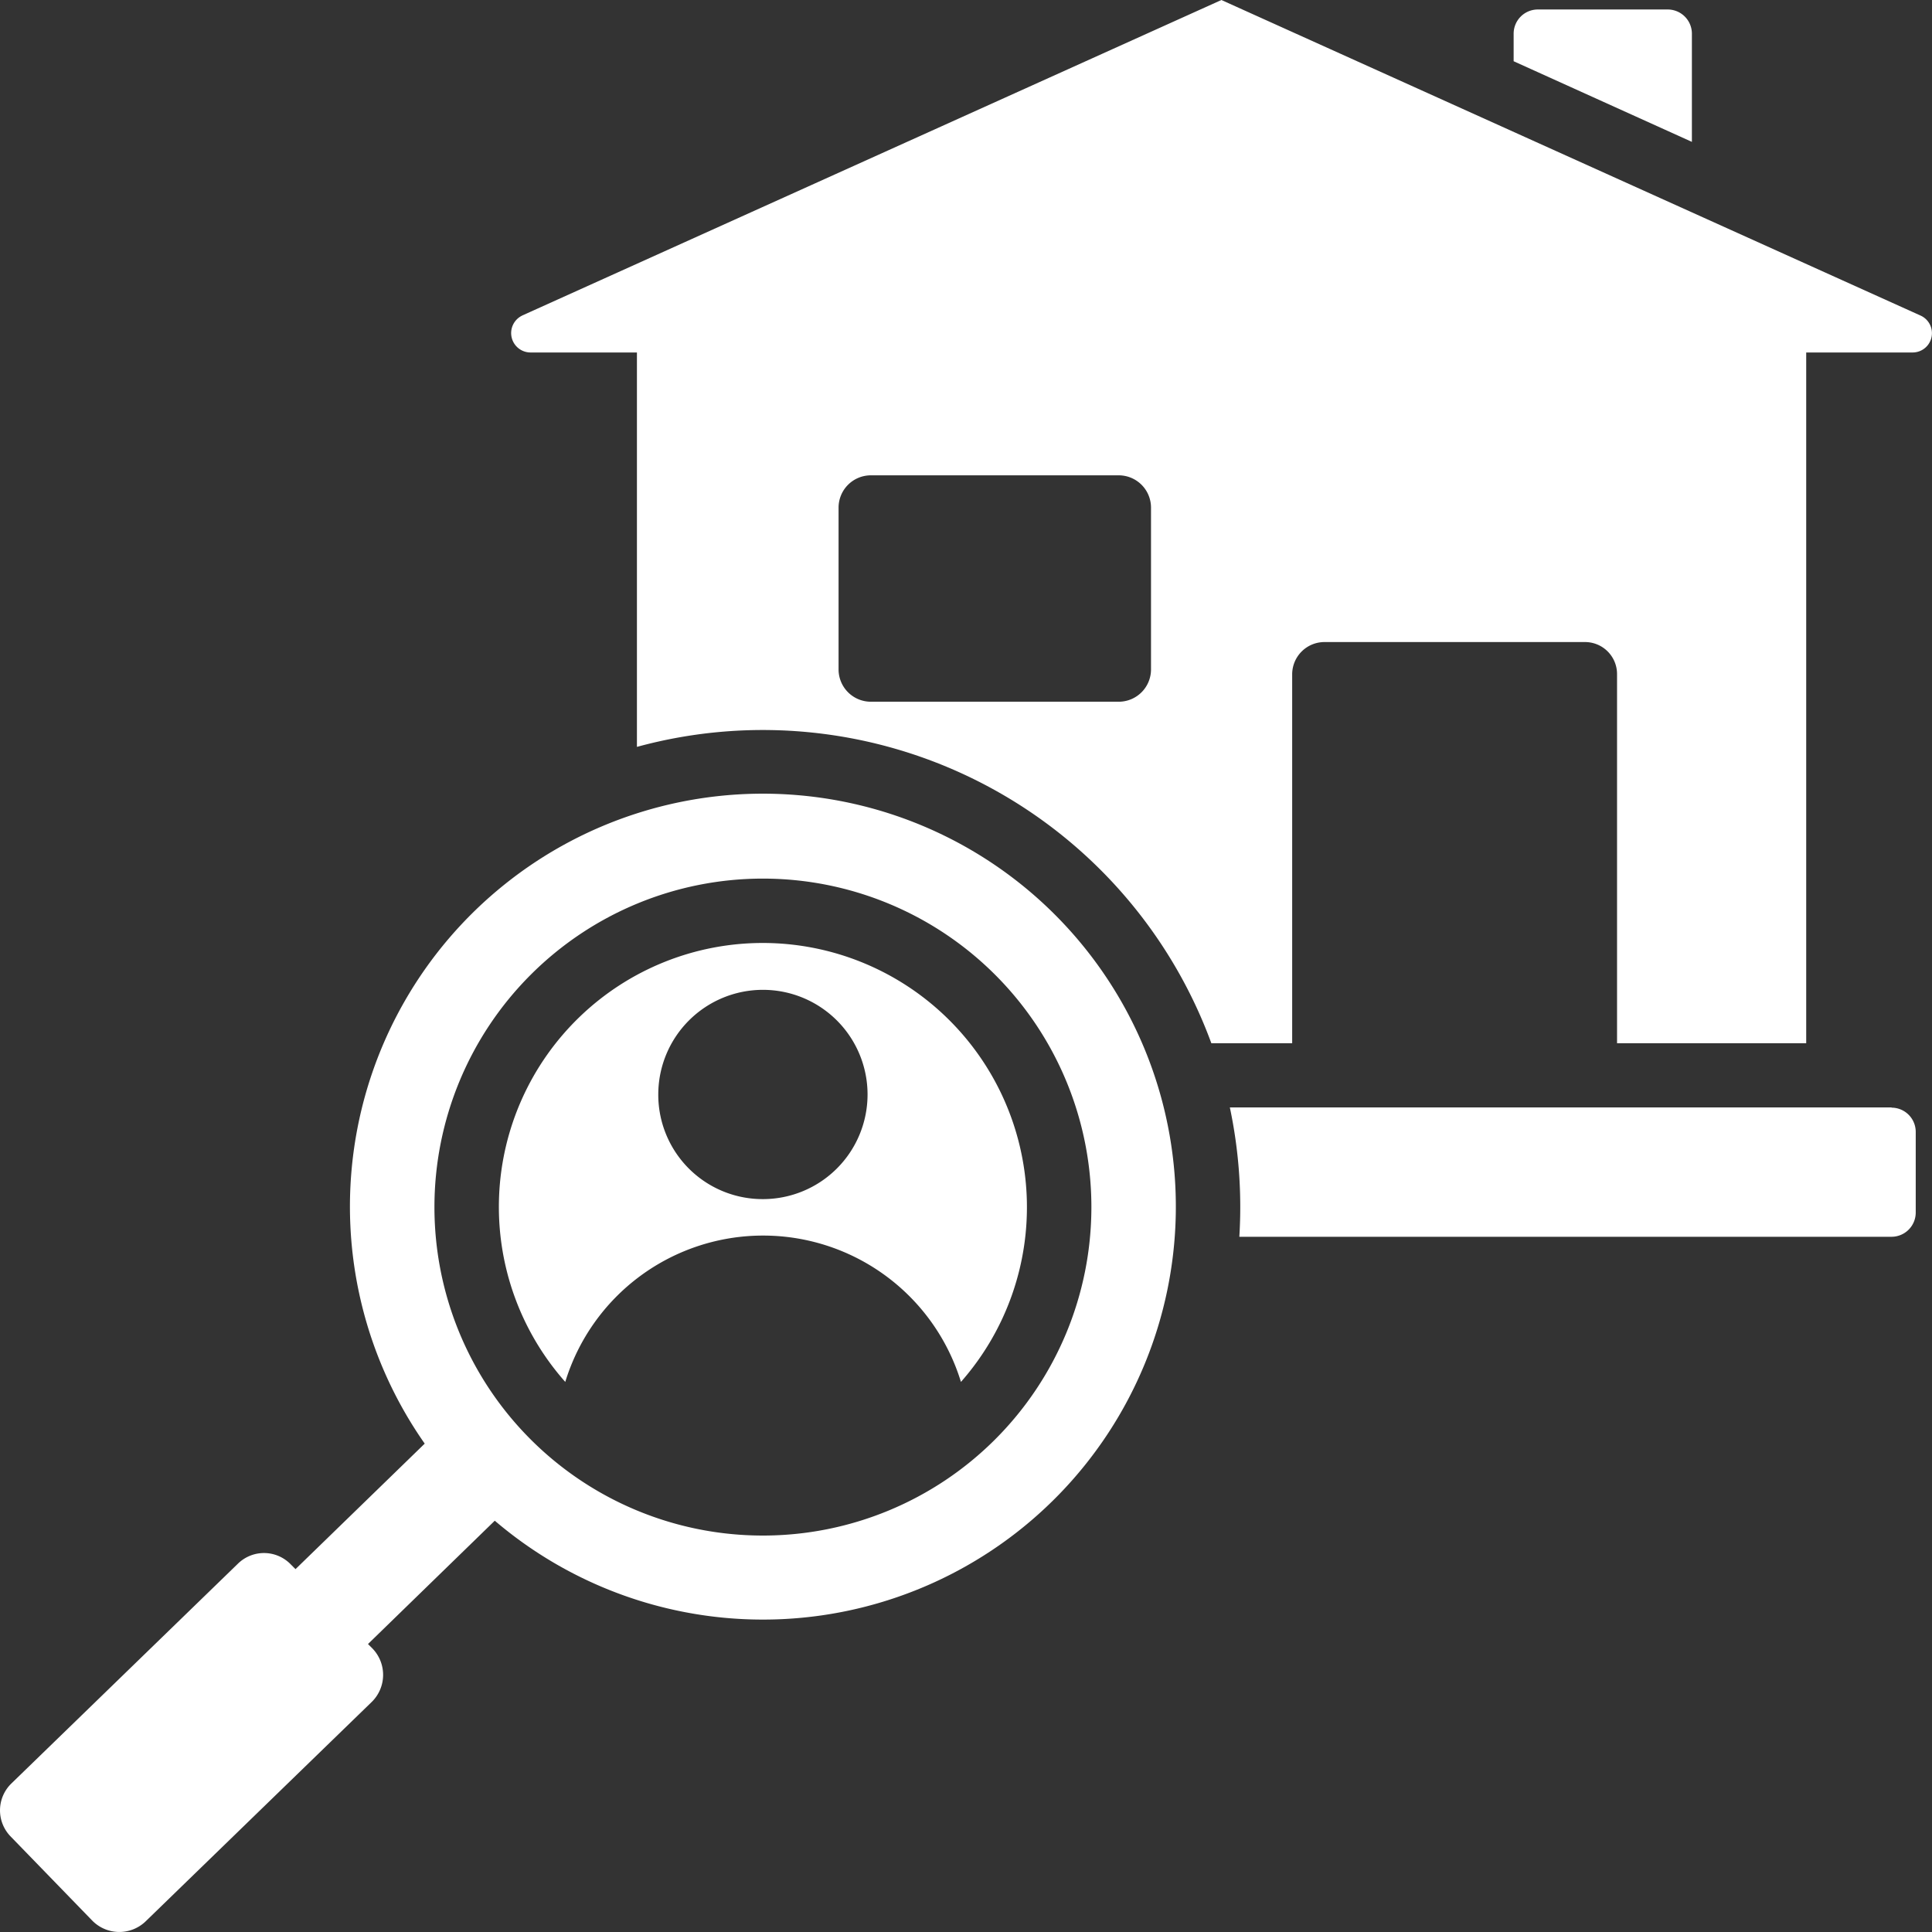 <?xml version="1.0" encoding="UTF-8"?> <svg xmlns="http://www.w3.org/2000/svg" xmlns:xlink="http://www.w3.org/1999/xlink" width="40.731" height="40.733" viewBox="0 0 40.731 40.733"><rect x="0" y="0" width="40.731" height="40.733" fill="#333333" stroke="none"/><defs><clipPath id="clip-path"><rect id="Rectangle_2334" data-name="Rectangle 2334" width="40.731" height="40.733" fill="#fff"></rect></clipPath></defs><g id="Group_1796" data-name="Group 1796" transform="translate(0)"><g id="Group_1712" data-name="Group 1712" transform="translate(0)" clip-path="url(#clip-path)"><path id="Path_2492" data-name="Path 2492" d="M35.16.2H32.42a.51.51,0,0,0-.509.509v.582l3.758,1.7V.709A.51.51,0,0,0,35.16.2M.24,37.6l4.778-4.636a.785.785,0,0,1,1.112.017l.1.1,2.724-2.646a8.706,8.706,0,1,1,1.477,1.625l-2.673,2.6.1.1a.8.8,0,0,1-.017,1.117L3.067,40.51a.8.8,0,0,1-1.12-.017L.224,38.717A.789.789,0,0,1,.24,37.6m15.844-5.227a6.925,6.925,0,1,0-6.925-6.926,6.923,6.923,0,0,0,6.925,6.926m0-12.493a5.571,5.571,0,0,1,4.175,9.254,4.362,4.362,0,0,0-8.342,0,5.564,5.564,0,0,1,4.167-9.254m0,5.4a2.206,2.206,0,1,0-2.206-2.206,2.2,2.2,0,0,0,2.206,2.206m23.795-1.933H25.928a10.136,10.136,0,0,1,.2,2.727H39.879a.511.511,0,0,0,.509-.509V23.861a.511.511,0,0,0-.509-.509m-28.87-16.7L25.75,0,40.49,6.653a.407.407,0,0,1-.161.778h-2.25V21.994H34.091V14.215a.675.675,0,0,0-.679-.679h-5.49a.681.681,0,0,0-.68.679v7.779H25.538a10.073,10.073,0,0,0-12.11-6.248V7.431H11.179a.409.409,0,0,1-.17-.778m6.67,7.462a.681.681,0,0,0,.68.679h5.227a.681.681,0,0,0,.68-.679V10.7a.681.681,0,0,0-.68-.679H18.359a.681.681,0,0,0-.68.679" transform="translate(0)" fill="#fff" fill-rule="evenodd"></path></g></g></svg> 